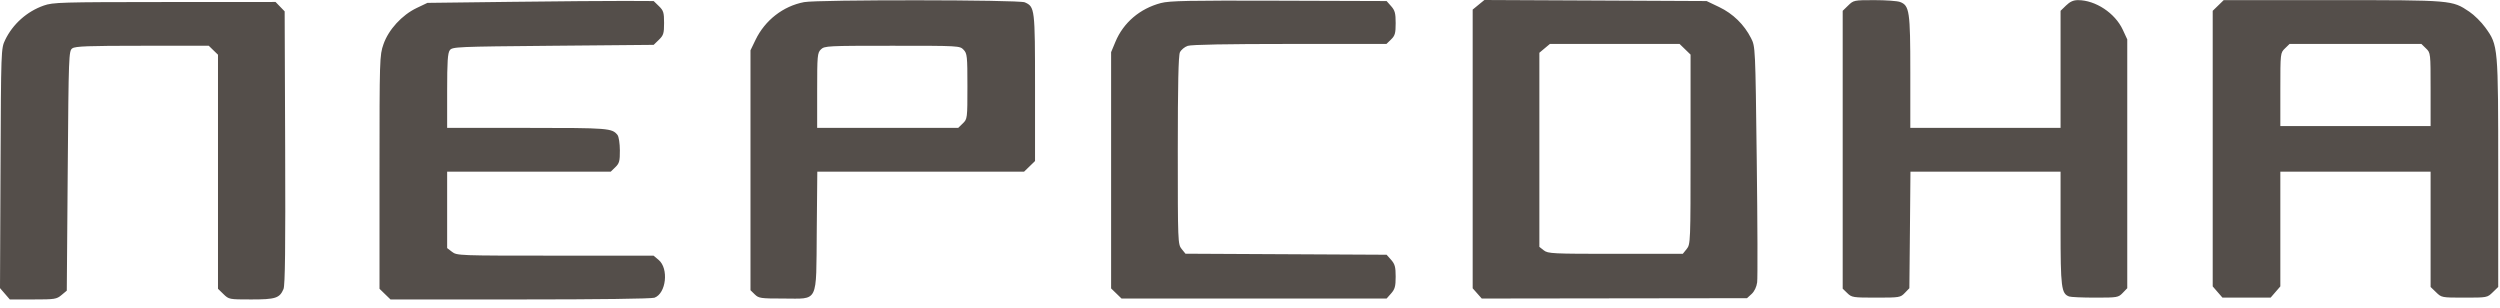 <?xml version="1.0" encoding="UTF-8"?> <svg xmlns="http://www.w3.org/2000/svg" width="154" height="19" viewBox="0 0 154 19" fill="none"> <path fill-rule="evenodd" clip-rule="evenodd" d="M31.535 0.113L26.329 0.177L25.67 0.491C24.76 0.925 23.934 1.827 23.622 2.725C23.384 3.407 23.378 3.605 23.378 10.607V17.789L23.716 18.118L24.055 18.446H32.039C36.844 18.446 40.14 18.404 40.316 18.339C41.038 18.072 41.206 16.54 40.571 16.01L40.258 15.748H34.206C28.258 15.748 28.148 15.744 27.848 15.515L27.544 15.282V12.929V10.576H32.582H37.62L37.904 10.3C38.151 10.061 38.188 9.924 38.184 9.261C38.182 8.838 38.118 8.417 38.04 8.318C37.705 7.894 37.506 7.878 32.468 7.878H27.544V5.595C27.544 3.801 27.579 3.265 27.708 3.094C27.866 2.884 28.104 2.873 34.069 2.819L40.266 2.763L40.587 2.451C40.871 2.175 40.907 2.057 40.907 1.414C40.907 0.771 40.871 0.653 40.587 0.376L40.266 0.065L38.504 0.057C37.535 0.053 34.399 0.078 31.535 0.113ZM49.532 0.131C48.241 0.377 47.124 1.246 46.537 2.462L46.23 3.1V10.489V17.878L46.493 18.134C46.74 18.374 46.85 18.39 48.254 18.39C50.451 18.39 50.271 18.754 50.312 14.227L50.346 10.576H56.714H63.082L63.42 10.248L63.758 9.919V5.408C63.758 0.515 63.747 0.418 63.125 0.143C62.762 -0.018 50.371 -0.028 49.532 0.131ZM71.513 0.187C70.216 0.529 69.201 1.394 68.709 2.578L68.444 3.213V10.49V17.767L68.765 18.078L69.086 18.39H77.25H85.415L85.694 18.075C85.926 17.812 85.973 17.638 85.973 17.041C85.973 16.444 85.926 16.27 85.694 16.007L85.415 15.692L79.22 15.66L73.025 15.628L72.788 15.336C72.557 15.05 72.552 14.917 72.552 9.274C72.552 5.201 72.591 3.422 72.683 3.223C72.756 3.069 72.972 2.89 73.163 2.825C73.389 2.748 75.605 2.707 79.459 2.707H85.405L85.689 2.431C85.933 2.194 85.973 2.05 85.973 1.425C85.973 0.816 85.927 0.643 85.694 0.38L85.415 0.065L78.781 0.043C73.227 0.024 72.044 0.048 71.513 0.187ZM91.078 0.295L90.717 0.591V9.175V17.759L90.997 18.075L91.276 18.39L99.446 18.379L107.615 18.368L107.897 18.111C108.072 17.951 108.202 17.679 108.241 17.391C108.275 17.137 108.264 13.767 108.216 9.902C108.13 2.881 108.13 2.875 107.865 2.351C107.439 1.511 106.754 0.843 105.9 0.434L105.127 0.065L98.283 0.032L91.439 0L91.078 0.295ZM113.849 0.337L113.51 0.666V9.224V17.782L113.795 18.058C114.067 18.322 114.141 18.334 115.568 18.334C117.019 18.334 117.064 18.326 117.337 18.044L117.617 17.754L117.652 14.165L117.684 10.576H122.308H126.931V14.067C126.931 17.723 126.978 18.085 127.458 18.264C127.561 18.302 128.283 18.334 129.061 18.334C130.435 18.334 130.487 18.325 130.759 18.044L131.039 17.753V10.09V2.426L130.763 1.831C130.286 0.804 129.081 0.008 128.002 0.008C127.722 0.008 127.511 0.103 127.27 0.337L126.931 0.666V4.272V7.878H122.303H117.675V4.446C117.675 0.69 117.624 0.337 117.038 0.12C116.871 0.059 116.162 0.008 115.461 0.008C114.207 0.008 114.182 0.014 113.849 0.337ZM136.642 0.337L136.303 0.666V9.154V17.642L136.603 17.988L136.903 18.334H138.386H139.87L140.17 17.988L140.469 17.642V14.109V10.576H145.097H149.725V14.127V17.677L150.064 18.005C150.4 18.332 150.407 18.334 151.807 18.334C153.207 18.334 153.216 18.332 153.552 18.005L153.89 17.677V10.665C153.89 2.811 153.89 2.801 153.098 1.699C152.855 1.361 152.408 0.919 152.105 0.717C151.044 0.006 151.073 0.008 143.679 0.008H136.98L136.642 0.337ZM2.699 0.341C1.662 0.703 0.788 1.482 0.316 2.463C0.066 2.983 0.064 3.052 0.032 10.367L0 17.747L0.303 18.097L0.605 18.446H2.035C3.379 18.446 3.484 18.43 3.789 18.175L4.114 17.904L4.172 10.521C4.228 3.377 4.237 3.133 4.454 2.979C4.638 2.848 5.42 2.819 8.769 2.819H12.86L13.144 3.095L13.428 3.371V10.58V17.789L13.766 18.118C14.102 18.444 14.114 18.446 15.476 18.446C16.976 18.446 17.224 18.366 17.464 17.804C17.562 17.574 17.589 15.255 17.566 9.095L17.535 0.701L17.255 0.411L16.974 0.121L10.139 0.125C3.743 0.129 3.265 0.143 2.699 0.341ZM103.8 3.035L104.139 3.364V9.204C104.139 14.941 104.134 15.048 103.899 15.339L103.659 15.636H99.515C95.608 15.636 95.355 15.623 95.098 15.421L94.825 15.206V9.228V3.25L95.149 2.978L95.474 2.707H99.468H103.462L103.8 3.035ZM149.441 2.983C149.724 3.257 149.725 3.269 149.725 5.512V7.766H145.097H140.469V5.512C140.469 3.269 140.471 3.257 140.753 2.983L141.037 2.707H145.097H149.158L149.441 2.983ZM59.357 3.065C59.576 3.294 59.593 3.454 59.593 5.319C59.593 7.3 59.589 7.33 59.309 7.602L59.025 7.878H54.681H50.337V5.574C50.337 3.419 50.352 3.254 50.568 3.044C50.791 2.827 50.954 2.819 54.961 2.819C59.092 2.819 59.123 2.821 59.357 3.065Z" fill="#544E4A"></path> </svg> 